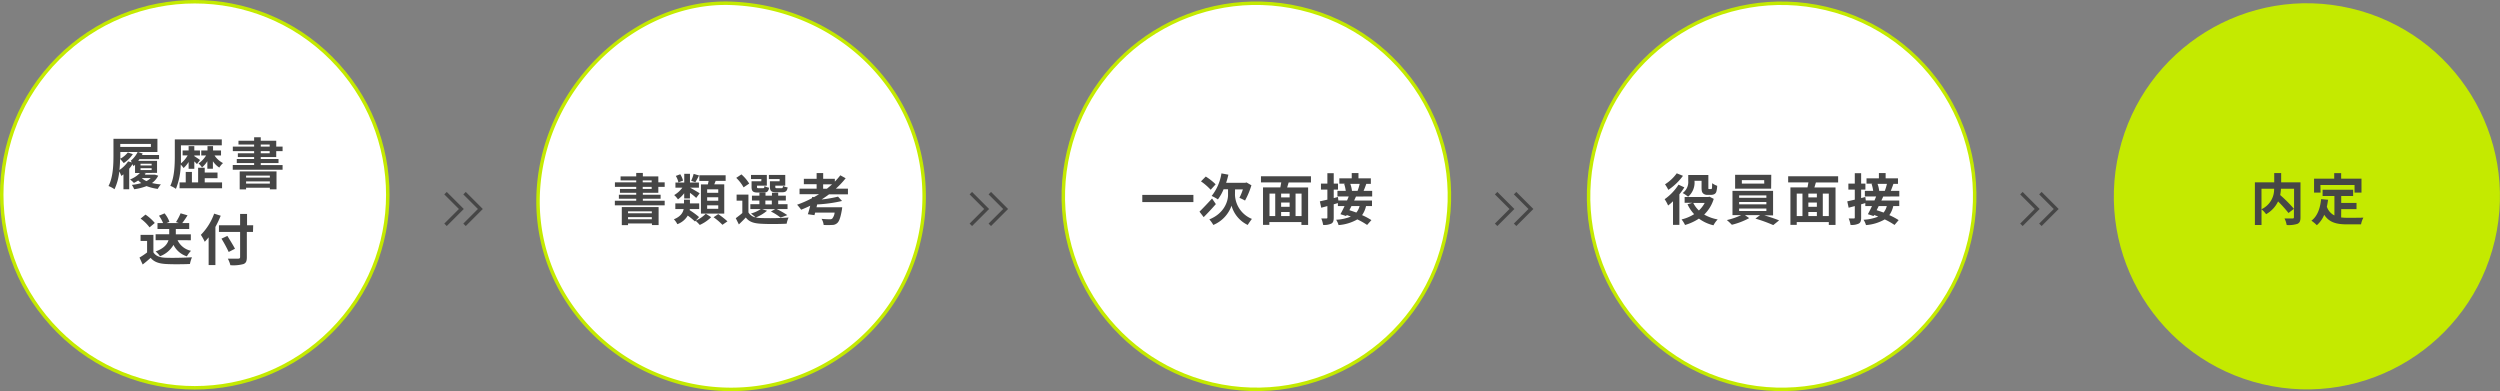 <svg xmlns="http://www.w3.org/2000/svg" width="720.5" height="112.72" viewBox="0 0 720.5 112.72"><rect x="0" y="0" width="720.5" height="112.72" fill="#808080" stroke="none"/><defs><style>.cls-1{fill:#fff;stroke:#c4ea00;}.cls-1,.cls-3{stroke-miterlimit:10;}.cls-2{fill:#464646;}.cls-3{fill:none;stroke:#464646;}.cls-4{fill:#c4ea00;}</style></defs><g id="レイヤー_2" data-name="レイヤー 2"><g id="layout"><circle class="cls-1" cx="56.13" cy="56.13" r="55.63" transform="translate(-23.25 56.13) rotate(-45)"/><path class="cls-1" d="M266.34,56.59a55.63,55.63,0,0,1-55.63,55.63c-30.72,0-56.46-24.92-55.63-55.63.84-31,27.74-56.67,55.63-55.63C241.41,2.1,266.34,25.86,266.34,56.59Z"/><circle class="cls-1" cx="362.1" cy="56.59" r="55.63" transform="translate(223.83 395.99) rotate(-76.72)"/><circle class="cls-1" cx="513.48" cy="56.59" r="55.63" transform="translate(340.44 543.33) rotate(-76.72)"/><path class="cls-2" d="M45.6,50.63a5.79,5.79,0,0,1-1.8,2.12,17.11,17.11,0,0,0,2.57.4,6.48,6.48,0,0,0-.9,1.29,13.63,13.63,0,0,1-3.23-.81,15.41,15.41,0,0,1-3.57.91A6.6,6.6,0,0,0,38,53.28a14.25,14.25,0,0,0,2.72-.52,6.51,6.51,0,0,1-.9-.75,10.74,10.74,0,0,1-1.22.71,10.06,10.06,0,0,0-1.12-1,7.93,7.93,0,0,0,2.84-1.86H38.92v-2.4a4.65,4.65,0,0,1-.45.44c-.06-.13-.16-.36-.28-.58a10.33,10.33,0,0,1-.95,1.31v5.92H35.58V50.25c-.21.16-.42.32-.61.45a10.19,10.19,0,0,0-.59-1.28A15.8,15.8,0,0,1,33,54.54a7.94,7.94,0,0,0-1.73-.93c1.33-2.51,1.43-6.19,1.43-8.75V40H45.37V43.8H39.75l1.37.46c-.07.15-.13.28-.21.42h4.93v1.18H40.19a4.54,4.54,0,0,1-.36.5h5.43v3.47H41.5L42,50a3.85,3.85,0,0,1-.26.34h2.64l.29,0ZM38,46.82a4.65,4.65,0,0,0-.32-.49,7.75,7.75,0,0,0,2-2.53h-5v1.94a7.09,7.09,0,0,0,2.16-1.8l1.45.48A9.1,9.1,0,0,1,35.66,47a15.27,15.27,0,0,0-1.06-1.21c0,1-.06,2.08-.18,3.2a8.82,8.82,0,0,0,2.5-2.48Zm-3.34-5.34v.86h8.83v-.86Zm5.84,6.21h3.2v-.51h-3.2Zm0,1.33h3.2v-.55h-3.2Zm.37,2.3a4.65,4.65,0,0,0,1.33.87,4.85,4.85,0,0,0,1.23-.87Z"/><path class="cls-2" d="M54.36,46.68a8.39,8.39,0,0,1-1.45,1.75,7.59,7.59,0,0,0-.82-1,19.47,19.47,0,0,1-1.39,7,7.66,7.66,0,0,0-1.62-.88c1.2-2.47,1.3-6,1.3-8.55V40.17H63.92v1.71H52.15v3.2c0,.62,0,1.31,0,2a8.12,8.12,0,0,0,1.94-2.3H52.63V43.37h1.73V42.12H56v1.25h1.63v1.44H56V45c.4.24,1.42.93,1.66,1.12l-.9,1.17c-.17-.19-.46-.49-.76-.78v2.13H54.36ZM59,52.56h5v1.69H51.75V52.56h1.78v-3h1.78v3H57.1V48.35H59v1.37h3.69v1.63H59Zm2.83-7.75A6.52,6.52,0,0,0,64.27,47,6,6,0,0,0,63.2,48.3a6.53,6.53,0,0,1-1.84-1.83v2.15h-1.6V46.46a7.7,7.7,0,0,1-1.54,1.79,7.44,7.44,0,0,0-1-1.15,7.47,7.47,0,0,0,2.17-2.29H58V43.37h1.8V42.12h1.6v1.25h2.3v1.44Z"/><path class="cls-2" d="M75.15,45.27v.56h5.12V47H75.15v.58h6.29v1.33H67.08V47.56h6.16V47h-5V45.83h5v-.56H68.55v-1.1h4.69v-.61H67.1V42.25h6.14v-.6H68.73v-1.1h4.51v-1h1.91v1h4.46v1.7h1.83v1.31H79.61v1.71Zm-6.07,4.12H79.69v5.18H77.77v-.46H70.92v.48H69.08Zm1.84,1.21v.58h6.85V50.6Zm6.85,2.31v-.63H70.92v.63ZM75.15,42.25h2.57v-.6H75.15Zm0,1.92h2.57v-.61H75.15Z"/><path class="cls-2" d="M44.21,72.71c.65,1.08,1.85,1.51,3.52,1.57,1.87.08,5.47,0,7.6-.13a9.45,9.45,0,0,0-.59,1.93c-1.92.09-5.14.12-7,0s-3.29-.53-4.33-1.77c-.7.62-1.4,1.24-2.29,1.92l-.92-2a22.07,22.07,0,0,0,2.19-1.47V69.43H40.51V67.69h3.7ZM43.1,65.53A11.73,11.73,0,0,0,40.52,63l1.41-1.15a13,13,0,0,1,2.68,2.41Zm8.07,3.69a5.55,5.55,0,0,0,3.89,3.06,7,7,0,0,0-1.2,1.6A6.55,6.55,0,0,1,50,70.58a7.54,7.54,0,0,1-3.89,3.27,6,6,0,0,0-1.26-1.38c2.43-.89,3.36-2.09,3.71-3.25H44.85V67.51h3.92V66H45.39V64.29H47a10,10,0,0,0-1.18-2.12l1.61-.68a8.19,8.19,0,0,1,1.4,2.44l-.85.36h3.57L50.72,64a15.3,15.3,0,0,0,1.33-2.53l2,.59a26.36,26.36,0,0,1-1.52,2.22h2V66H50.67v1.53H55v1.71Z"/><path class="cls-2" d="M63.61,62.17a29.47,29.47,0,0,1-1.53,3.23v11H60.13v-8c-.37.46-.75.89-1.12,1.28a15.36,15.36,0,0,0-1.12-2,16.74,16.74,0,0,0,3.83-6.11Zm9.3,4.67H71.14v7.27c0,1.23-.28,1.72-1,2a11.16,11.16,0,0,1-3.75.32,7.94,7.94,0,0,0-.73-1.89c1.23,0,2.64,0,3,0s.54-.13.54-.48V66.84h-6.1V64.92h6.1V61.65h2v3.27h1.77Zm-7,5.78a38.88,38.88,0,0,0-2.08-3.84l1.7-.79c.72,1.17,1.71,2.74,2.19,3.7Z"/><path class="cls-2" d="M185.27,55.57v.56h5.12v1.15h-5.12v.58h6.29v1.32H177.2V57.86h6.16v-.58h-5V56.13h5v-.56h-4.69V54.46h4.69v-.61h-6.14V52.54h6.14V52h-4.51V50.84h4.51v-1h1.91v1h4.46v1.7h1.83v1.31h-1.83v1.72Zm-6.07,4.11h10.61v5.19h-1.92V64.4H181v.48H179.2ZM181,60.9v.57h6.85V60.9Zm6.85,2.3v-.62H181v.62Zm-2.62-10.66h2.58V52h-2.58Zm0,1.92h2.58v-.61h-2.58Z"/><path class="cls-2" d="M200.51,63.59a9.32,9.32,0,0,0,2.9-2l1.55,1a11.2,11.2,0,0,1-3.29,2.24,11.32,11.32,0,0,0-1.2-1.2l-.18.2a21.08,21.08,0,0,0-2.08-1.7,5.74,5.74,0,0,1-3,2.48,5.46,5.46,0,0,0-1-1.41c1.94-.78,2.61-1.89,2.82-2.94h-2.4V58.62h2.5V57.54h1.71v1.08h2.67v1.64H198.8c0,.09,0,.2-.05.3a22.14,22.14,0,0,1,2.72,2Zm-3.33-7.9a8.31,8.31,0,0,1-1.79,1.77,6.82,6.82,0,0,0-1.09-1.24,7.79,7.79,0,0,0,2.36-2.13h-2V52.61h2.54V50.08h1.65v2.53h2.58v1.48h-2.54c.65.34,2.32,1.33,2.75,1.62l-1,1.33c-.4-.39-1.14-1-1.8-1.47V57.2h-1.65Zm-1.66-3.12a6.14,6.14,0,0,0-.75-1.87l1.28-.48a6.94,6.94,0,0,1,.81,1.82Zm5.95-2c-.38.74-.75,1.44-1.07,1.94l-1.21-.4a12.07,12.07,0,0,0,.72-2ZM204,53.15c.09-.34.16-.69.22-1h-2.67V50.51h7.58v1.62h-2.88c-.13.35-.27.7-.4,1h2.88v8.43h-6.72V53.15ZM207,54.57h-3.2v1H207Zm0,2.29h-3.2v1H207Zm0,2.31h-3.2v1H207Zm0,2.54a22.67,22.67,0,0,1,2.65,2.08l-1.44,1a18.43,18.43,0,0,0-2.56-2.18Z"/><path class="cls-2" d="M221.06,60.74a11.59,11.59,0,0,1-3.23,1.93,5.87,5.87,0,0,0,1.31.16,77.25,77.25,0,0,0,8.13-.14,7.71,7.71,0,0,0-.56,1.78c-2,.11-5.57.14-7.57,0s-3.24-.54-4.2-1.79c-.6.64-1.23,1.27-2,2l-.89-1.8c.57-.42,1.28-.95,1.89-1.49V57.84h-1.65V56.09h3.41v5.13a3.09,3.09,0,0,0,2.06,1.44,11,11,0,0,0-1.34-1.12,9.9,9.9,0,0,0,2.83-1.28h-3V58.85h2.61V57.79h-2.15V56.4h2.15v-.85h1.76v.85h1.86v-.85h1.8v.85h2.2v1.39h-2.2v1.06h2.69v1.41h-3.12A23,23,0,0,1,226.9,62l-1.94.71a15.68,15.68,0,0,0-2.78-1.75l1.22-.68h-3.73ZM214.3,54a11.4,11.4,0,0,0-2.12-2.74l1.5-1a11.54,11.54,0,0,1,2.24,2.64Zm5.14-2.39h-3v-1.2H221v3.09h-2.83v.34c0,.34.06.4.48.4h1.23c.32,0,.39-.1.45-.62a3.89,3.89,0,0,0,1.31.48c-.16,1.08-.59,1.39-1.55,1.39h-1.68c-1.41,0-1.81-.37-1.81-1.65V52.24h2.8Zm1.14,7.29h1.86V57.79h-1.86Zm4.11-7.29h-3.1v-1.2h4.72v3.09h-2.87v.32c0,.36.08.42.48.42h1.3c.32,0,.38-.1.45-.64A4,4,0,0,0,227,54c-.16,1.1-.58,1.41-1.59,1.41H223.7c-1.44,0-1.81-.37-1.81-1.65V52.24h2.8Z"/><path class="cls-2" d="M238.94,56c-.69.52-1.41,1-2.15,1.49a35.88,35.88,0,0,0,4.73-.82l1.16,1.25a40.57,40.57,0,0,1-7.17,1l-.19.82h7.4a7.78,7.78,0,0,1-.1.8c-.38,2.16-.77,3.25-1.31,3.73a2.12,2.12,0,0,1-1.54.56,18.87,18.87,0,0,1-2.4,0,3.91,3.91,0,0,0-.61-1.76c.93.09,1.94.13,2.36.13a1.23,1.23,0,0,0,.7-.16,3.3,3.3,0,0,0,.72-1.77h-5.62l-.19.74-1.91-.27c.23-.67.47-1.54.69-2.45-.86.42-1.74.8-2.62,1.15A13,13,0,0,0,229.72,59,30.47,30.47,0,0,0,234,57.12l.08-.37.52.06c.49-.27,1-.56,1.44-.84h-5.61v-1.6h4.92V53.09h-3.68V51.53h3.68V49.88h1.89v1.65h3.36v.82a20.69,20.69,0,0,0,1.58-1.83l1.54.85a23.39,23.39,0,0,1-2.82,3h3.48V56Zm-.64-1.6c.53-.42,1-.84,1.52-1.28h-2.59v1.28Z"/><polyline class="cls-3" points="133.88 55.67 138.44 60.23 133.88 64.79"/><polyline class="cls-3" points="128.4 55.67 132.96 60.23 128.4 64.79"/><path class="cls-2" d="M343.94,56.17v2.07H329.21V56.17Z"/><path class="cls-2" d="M350.41,58.82c-1.12,1.29-2.42,2.68-3.51,3.76L345.69,61c.88-.86,2.3-2.34,3.62-3.79Zm-1.49-4.13a16.66,16.66,0,0,0-2.8-2.42l1.38-1.39a16.43,16.43,0,0,1,2.85,2.24Zm7,1.48a7.8,7.8,0,0,0,4.88,6.92c-.36.46-.91,1.25-1.21,1.74a8.76,8.76,0,0,1-4.66-5.55,9.41,9.41,0,0,1-5.25,5.55,9.54,9.54,0,0,0-1.15-1.6c4.32-1.73,5.39-5.26,5.39-7V54.54h-1.28A13.42,13.42,0,0,1,351,57.47a12.62,12.62,0,0,0-1.8-1,13.85,13.85,0,0,0,2.82-6.5l2,.37a22.41,22.41,0,0,1-.65,2.34h5.51l.37-.1,1.41.82a22.94,22.94,0,0,1-1.84,4.4,17.4,17.4,0,0,0-1.62-.79,15.67,15.67,0,0,0,1-2.43h-2.26Z"/><path class="cls-2" d="M371.39,52.59c-.14.5-.3,1-.43,1.44H377v10.8h-1.93V64h-9.24v.81H364V54H369c.1-.46.19-1,.26-1.44h-5.85V50.8h14.41v1.79Zm-5.52,9.68h1.65V55.79h-1.65Zm5.8-6.48h-2.45v1.1h2.45Zm0,2.59h-2.45V59.6h2.45Zm-2.45,3.89h2.45V61.09h-2.45Zm5.89-6.48h-1.73v6.48h1.73Z"/><path class="cls-2" d="M390.79,56.64c-.16.37-.34.77-.53,1.15h5.15v1.6h-1.72A7.21,7.21,0,0,1,392.55,62a18.54,18.54,0,0,1,2.69,1.44L394,64.83a20.46,20.46,0,0,0-2.82-1.6,12.68,12.68,0,0,1-5.41,1.64,5,5,0,0,0-.7-1.54,12.87,12.87,0,0,0,4.24-.91c-.4-.16-.8-.32-1.19-.45l-.16.29-1.65-.53c.37-.64.79-1.47,1.19-2.34h-1.92v-.86l-1.2.35v3.81c0,.94-.16,1.46-.67,1.74a4.76,4.76,0,0,1-2.39.39,7.06,7.06,0,0,0-.53-1.86c.63,0,1.28,0,1.49,0s.27-.07.27-.31V59.39l-1.77.48-.4-1.84,2.17-.49V54.65h-1.85V52.91h1.85v-3h1.83v3h1.23v1.74h-1.23v2.44l1.21-.32.13,1h2.5c.18-.4.34-.78.48-1.15h-3.25V55h2.4a11.48,11.48,0,0,0-.46-2l.32-.06H386V51.4h3.57V49.88h1.94V51.4h3.57V53h-1.32c-.25.73-.52,1.44-.77,2h2.47v1.62Zm-1.3,2.75c-.19.4-.4.8-.59,1.19.62.19,1.3.43,2,.68a4.83,4.83,0,0,0,.93-1.87ZM389.16,53a8.71,8.71,0,0,1,.48,2h1.61a13.83,13.83,0,0,0,.61-2Z"/><polyline class="cls-3" points="285.26 55.67 289.82 60.23 285.26 64.79"/><polyline class="cls-3" points="279.79 55.67 284.35 60.23 279.79 64.79"/><path class="cls-2" d="M485.43,54A18.19,18.19,0,0,1,484,56v8.81h-1.84V58a13.92,13.92,0,0,1-1.41,1.23,11.45,11.45,0,0,0-1-1.82,14.81,14.81,0,0,0,4-4.19Zm-.4-3.33a16.58,16.58,0,0,1-4.22,4.05,12,12,0,0,0-.95-1.6,12.28,12.28,0,0,0,3.38-3.17Zm8.87,6.64a10.57,10.57,0,0,1-2.75,4.53,12.08,12.08,0,0,0,3.89,1.4,7.41,7.41,0,0,0-1.22,1.69A11.48,11.48,0,0,1,489.63,63a14.73,14.73,0,0,1-4,1.84,8.3,8.3,0,0,0-1-1.6,12.13,12.13,0,0,0,3.62-1.52,10.78,10.78,0,0,1-1.91-2.85l1.43-.43h-2.26V56.77h6.82l.35-.08Zm-5.54-5.12a5.38,5.38,0,0,1-1.85,4.51,8.53,8.53,0,0,0-1.57-1.07,3.89,3.89,0,0,0,1.61-3.49V50.44h5.8v3.48c0,.29,0,.43,0,.49a.28.28,0,0,0,.22.07H493a.57.57,0,0,0,.24,0c.06,0,.12-.13.16-.35s0-.74.06-1.33a5.26,5.26,0,0,0,1.43.75,7.2,7.2,0,0,1-.25,1.73,1.17,1.17,0,0,1-.6.69,2.32,2.32,0,0,1-1,.19h-1a1.71,1.71,0,0,1-1.2-.42c-.31-.3-.45-.65-.45-1.71V52.11h-2.07ZM488,58.48a7.47,7.47,0,0,0,1.62,2.18,8.47,8.47,0,0,0,1.68-2.18Z"/><path class="cls-2" d="M508.44,62.05c1.51.45,3.19,1,4.29,1.47l-1.68,1.35A42.26,42.26,0,0,0,505.91,63l1.35-1h-4.37l1.23.86a20.8,20.8,0,0,1-5,1.92,17.05,17.05,0,0,0-1.44-1.36,19.63,19.63,0,0,0,4.13-1.42h-2.51V55H511v7.08Zm2-7.67H500.06v-4h10.42ZM501.22,57h7.85v-.69h-7.85Zm0,1.89h7.85v-.67h-7.85Zm0,1.92h7.85v-.71h-7.85Zm7.22-8.9H502v1h6.46Z"/><path class="cls-2" d="M523.34,52.59c-.14.5-.3,1-.43,1.44H529v10.8h-1.94V64h-9.24v.81H516V54h4.93c.1-.46.19-1,.26-1.44h-5.84V50.8h14.4v1.79Zm-5.52,9.68h1.65V55.79h-1.65Zm5.8-6.48h-2.45v1.1h2.45Zm0,2.59h-2.45V59.6h2.45Zm-2.45,3.89h2.45V61.09h-2.45Zm5.89-6.48h-1.73v6.48h1.73Z"/><path class="cls-2" d="M542.74,56.64c-.16.37-.34.77-.53,1.15h5.16v1.6h-1.73A7.21,7.21,0,0,1,544.5,62a18.54,18.54,0,0,1,2.69,1.44L546,64.83a20.46,20.46,0,0,0-2.82-1.6,12.68,12.68,0,0,1-5.41,1.64,5,5,0,0,0-.7-1.54,12.87,12.87,0,0,0,4.24-.91c-.4-.16-.8-.32-1.19-.45l-.16.29-1.64-.53c.36-.64.78-1.47,1.18-2.34h-1.92v-.86l-1.2.35v3.81c0,.94-.16,1.46-.67,1.74a4.73,4.73,0,0,1-2.39.39,7.06,7.06,0,0,0-.53-1.86c.63,0,1.28,0,1.49,0s.27-.07.27-.31V59.39l-1.77.48-.4-1.84,2.17-.49V54.65h-1.85V52.91h1.85v-3h1.83v3h1.23v1.74h-1.23v2.44l1.21-.32.13,1h2.5c.18-.4.34-.78.48-1.15h-3.25V55h2.4a10.6,10.6,0,0,0-.46-2l.32-.06h-1.78V51.4h3.57V49.88h1.94V51.4H547V53h-1.32c-.25.73-.52,1.44-.76,2h2.46v1.62Zm-1.3,2.75c-.19.4-.4.8-.59,1.19.62.19,1.3.43,2,.68a4.82,4.82,0,0,0,.92-1.87ZM541.11,53a8.71,8.71,0,0,1,.48,2h1.61a13.83,13.83,0,0,0,.61-2Z"/><polyline class="cls-3" points="436.65 55.67 441.21 60.23 436.65 64.79"/><polyline class="cls-3" points="431.18 55.67 435.74 60.23 431.18 64.79"/><circle class="cls-4" cx="664.87" cy="56.59" r="55.63" transform="translate(457.04 690.67) rotate(-76.72)"/><path class="cls-2" d="M663,62.66c0,1-.21,1.55-.88,1.85a8.09,8.09,0,0,1-3.1.34,6.57,6.57,0,0,0-.63-1.89c1,0,2,0,2.32,0s.4-.09.4-.38v-2.4l-1.57,1.21a34.53,34.53,0,0,0-3-3.34,8.33,8.33,0,0,1-3.45,3.68,7.83,7.83,0,0,0-1.32-1.41v4.52h-1.91V52.54h5.57V49.88h2v2.66H663ZM651.76,60.3a6.32,6.32,0,0,0,3.64-5.9h-3.64Zm5.61-5.9a11.75,11.75,0,0,1-.22,1.81,40.81,40.81,0,0,1,4,4V54.4Z"/><path class="cls-2" d="M674.72,62.67a15.31,15.31,0,0,0,1.83.1c.86,0,3.5,0,4.58-.05a7.09,7.09,0,0,0-.68,1.94h-4c-2.94,0-5.14-.48-6.61-2.76a7.88,7.88,0,0,1-2.13,3,11.94,11.94,0,0,0-1.56-1.3c1.72-1.28,2.51-3.49,2.8-6.22l2,.19c-.1.72-.21,1.39-.35,2a4.33,4.33,0,0,0,2.18,2.52V56.49h-3.41v-1.8h8.8v1.8h-3.43v2h4.41v1.79h-4.41Zm-5.93-7.17h-1.88v-4h5.81V49.9h2v1.6h5.86v4h-2V53.31h-9.84Z"/><polyline class="cls-3" points="588.04 55.67 592.6 60.23 588.04 64.79"/><polyline class="cls-3" points="582.57 55.67 587.12 60.23 582.57 64.79"/></g></g></svg>